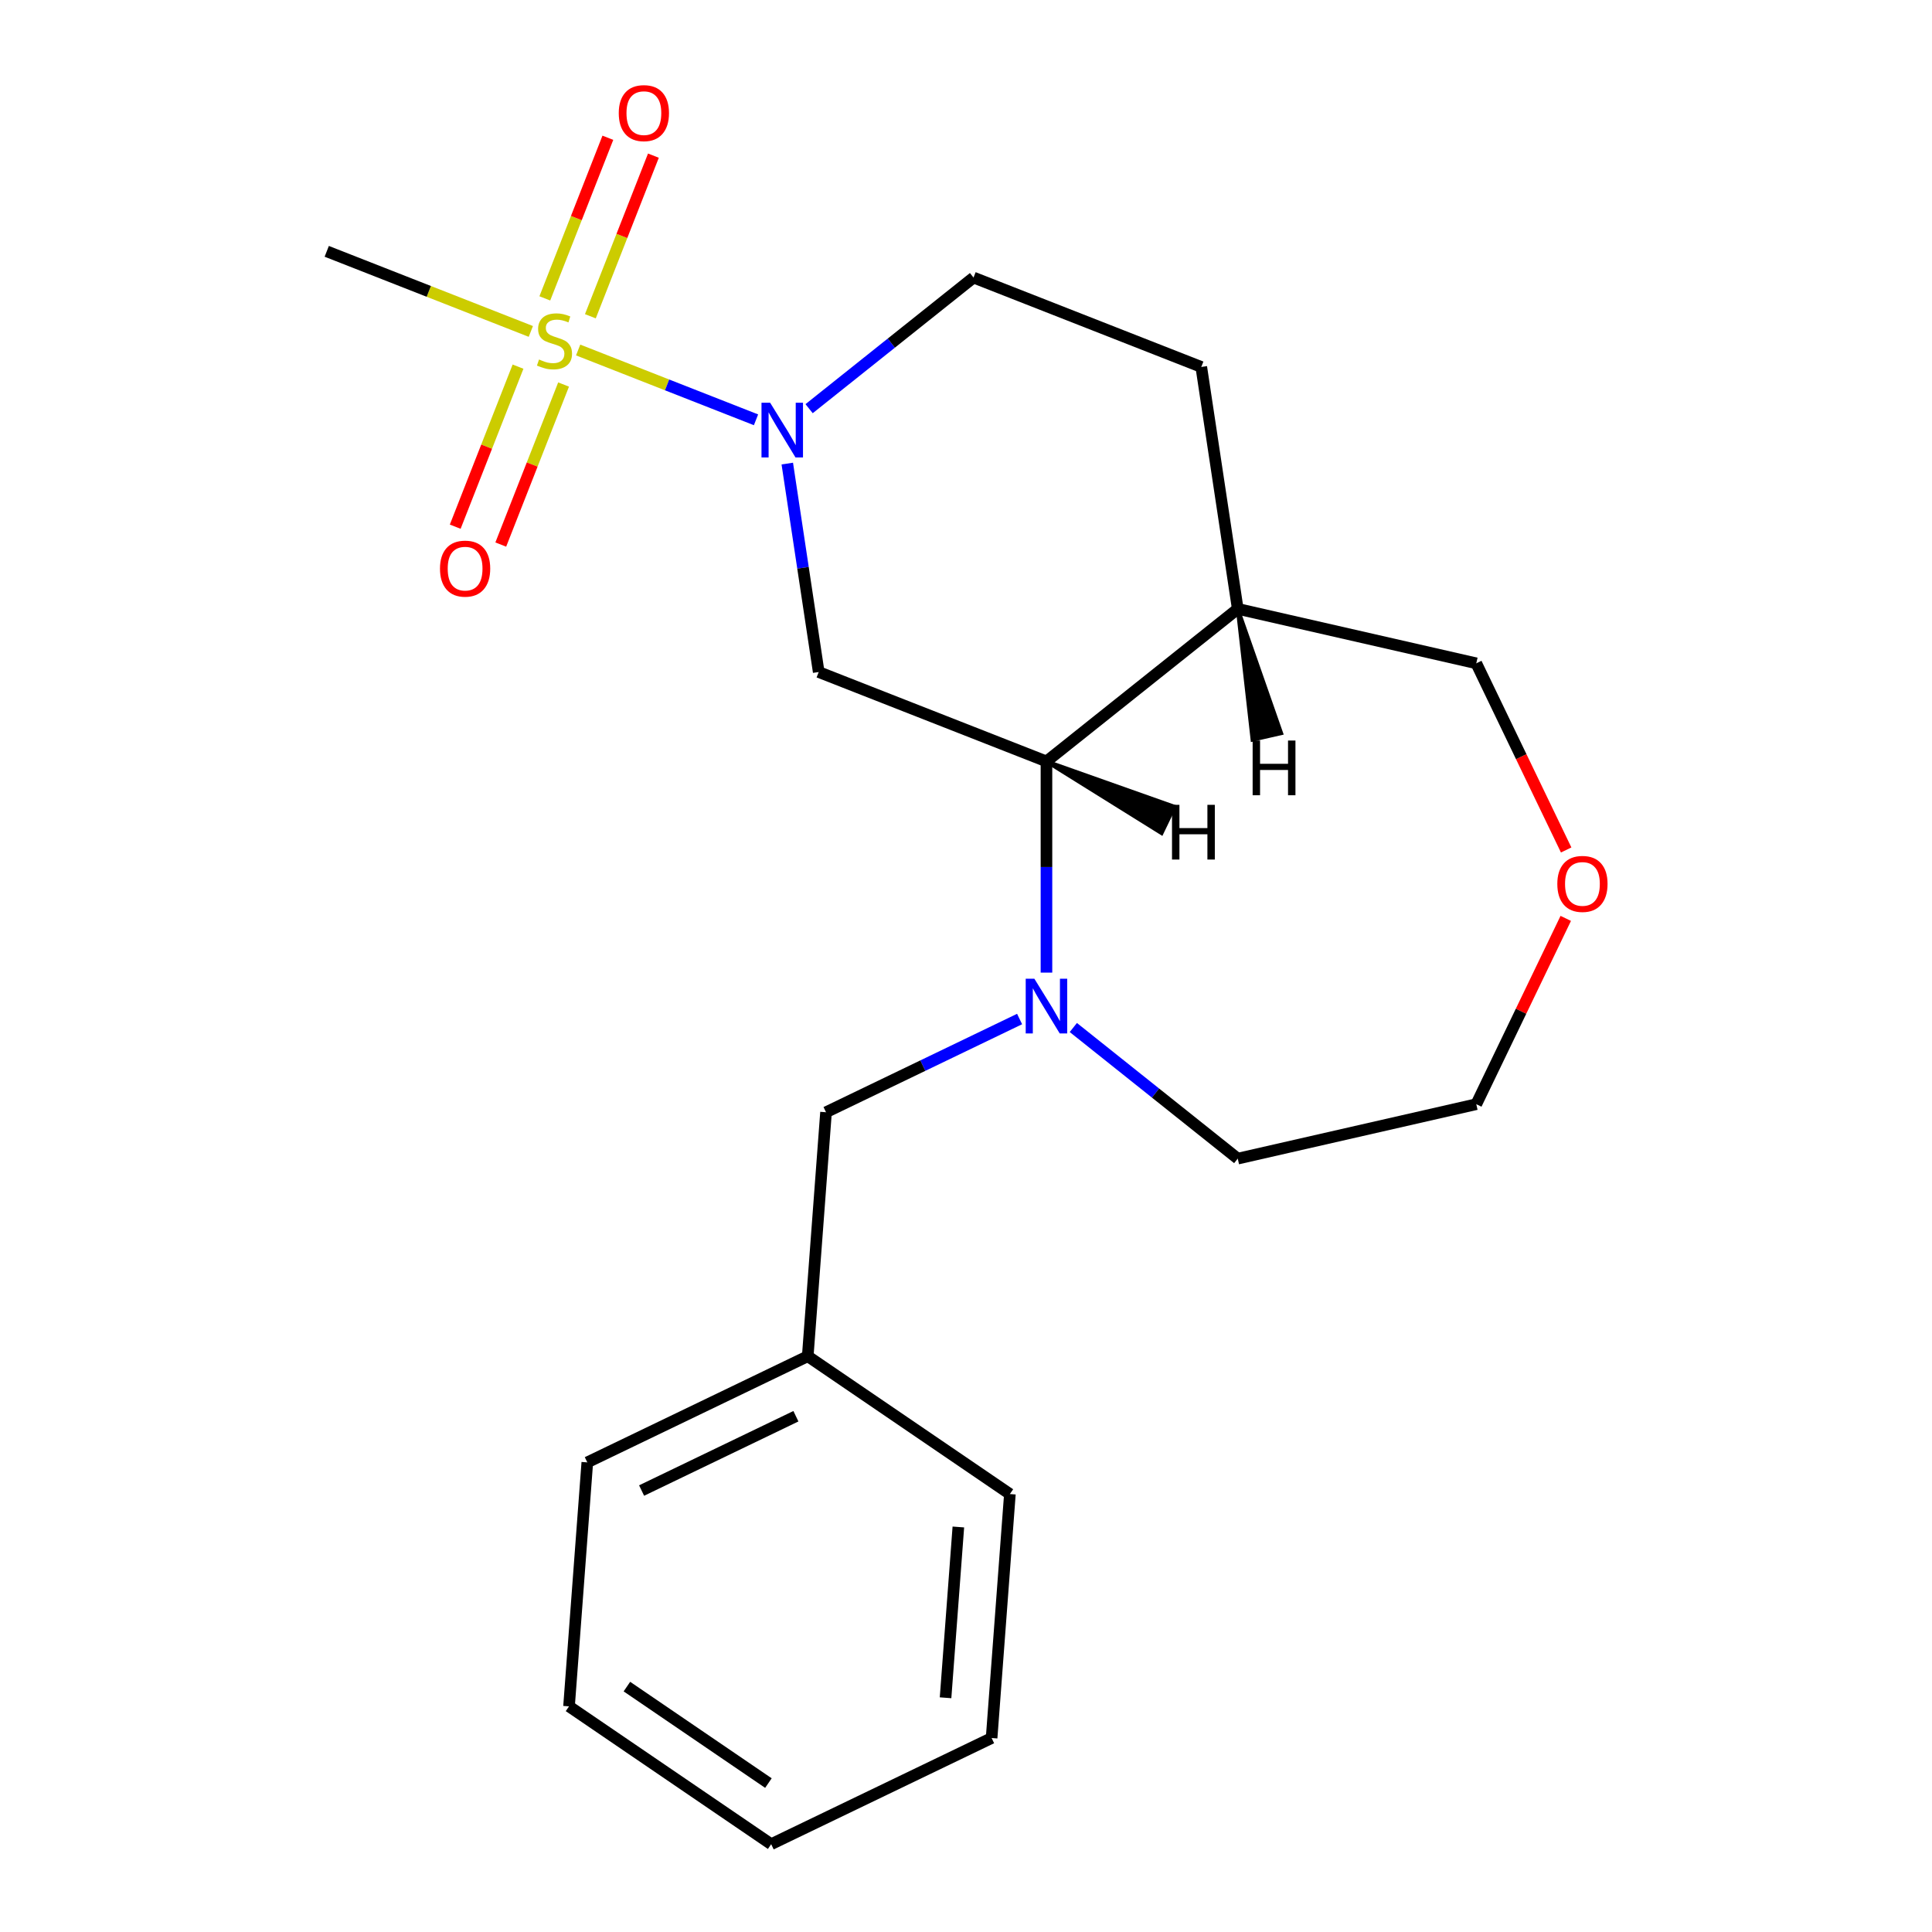 <?xml version='1.0' encoding='iso-8859-1'?>
<svg version='1.1' baseProfile='full'
              xmlns='http://www.w3.org/2000/svg'
                      xmlns:rdkit='http://www.rdkit.org/xml'
                      xmlns:xlink='http://www.w3.org/1999/xlink'
                  xml:space='preserve'
width='1000px' height='1000px' viewBox='0 0 1000 1000'>
<!-- END OF HEADER -->
<rect style='opacity:1.0;fill:#FFFFFF;stroke:none' width='1000' height='1000' x='0' y='0'> </rect>
<path class='bond-0' d='M 299.25,181.16 L 345.28,199.226' style='fill:none;fill-rule:evenodd;stroke:#CCCC00;stroke-width:6px;stroke-linecap:butt;stroke-linejoin:miter;stroke-opacity:1' />
<path class='bond-0' d='M 345.28,199.226 L 391.311,217.292' style='fill:none;fill-rule:evenodd;stroke:#0000FF;stroke-width:6px;stroke-linecap:butt;stroke-linejoin:miter;stroke-opacity:1' />
<path class='bond-5' d='M 268.133,189.773 L 251.877,231.192' style='fill:none;fill-rule:evenodd;stroke:#CCCC00;stroke-width:6px;stroke-linecap:butt;stroke-linejoin:miter;stroke-opacity:1' />
<path class='bond-5' d='M 251.877,231.192 L 235.622,272.61' style='fill:none;fill-rule:evenodd;stroke:#FF0000;stroke-width:6px;stroke-linecap:butt;stroke-linejoin:miter;stroke-opacity:1' />
<path class='bond-5' d='M 291.709,199.027 L 275.454,240.445' style='fill:none;fill-rule:evenodd;stroke:#CCCC00;stroke-width:6px;stroke-linecap:butt;stroke-linejoin:miter;stroke-opacity:1' />
<path class='bond-5' d='M 275.454,240.445 L 259.198,281.863' style='fill:none;fill-rule:evenodd;stroke:#FF0000;stroke-width:6px;stroke-linecap:butt;stroke-linejoin:miter;stroke-opacity:1' />
<path class='bond-6' d='M 305.576,163.695 L 321.891,122.127' style='fill:none;fill-rule:evenodd;stroke:#CCCC00;stroke-width:6px;stroke-linecap:butt;stroke-linejoin:miter;stroke-opacity:1' />
<path class='bond-6' d='M 321.891,122.127 L 338.205,80.558' style='fill:none;fill-rule:evenodd;stroke:#FF0000;stroke-width:6px;stroke-linecap:butt;stroke-linejoin:miter;stroke-opacity:1' />
<path class='bond-6' d='M 281.999,154.442 L 298.314,112.873' style='fill:none;fill-rule:evenodd;stroke:#CCCC00;stroke-width:6px;stroke-linecap:butt;stroke-linejoin:miter;stroke-opacity:1' />
<path class='bond-6' d='M 298.314,112.873 L 314.628,71.305' style='fill:none;fill-rule:evenodd;stroke:#FF0000;stroke-width:6px;stroke-linecap:butt;stroke-linejoin:miter;stroke-opacity:1' />
<path class='bond-11' d='M 274.758,171.548 L 221.939,150.818' style='fill:none;fill-rule:evenodd;stroke:#CCCC00;stroke-width:6px;stroke-linecap:butt;stroke-linejoin:miter;stroke-opacity:1' />
<path class='bond-11' d='M 221.939,150.818 L 169.12,130.088' style='fill:none;fill-rule:evenodd;stroke:#000000;stroke-width:6px;stroke-linecap:butt;stroke-linejoin:miter;stroke-opacity:1' />
<path class='bond-2' d='M 407.499,239.946 L 415.631,293.895' style='fill:none;fill-rule:evenodd;stroke:#0000FF;stroke-width:6px;stroke-linecap:butt;stroke-linejoin:miter;stroke-opacity:1' />
<path class='bond-2' d='M 415.631,293.895 L 423.762,347.844' style='fill:none;fill-rule:evenodd;stroke:#000000;stroke-width:6px;stroke-linecap:butt;stroke-linejoin:miter;stroke-opacity:1' />
<path class='bond-8' d='M 418.794,211.53 L 461.345,177.597' style='fill:none;fill-rule:evenodd;stroke:#0000FF;stroke-width:6px;stroke-linecap:butt;stroke-linejoin:miter;stroke-opacity:1' />
<path class='bond-8' d='M 461.345,177.597 L 503.897,143.663' style='fill:none;fill-rule:evenodd;stroke:#000000;stroke-width:6px;stroke-linecap:butt;stroke-linejoin:miter;stroke-opacity:1' />
<path class='bond-1' d='M 541.646,503.422 L 541.646,448.766' style='fill:none;fill-rule:evenodd;stroke:#0000FF;stroke-width:6px;stroke-linecap:butt;stroke-linejoin:miter;stroke-opacity:1' />
<path class='bond-1' d='M 541.646,448.766 L 541.646,394.11' style='fill:none;fill-rule:evenodd;stroke:#000000;stroke-width:6px;stroke-linecap:butt;stroke-linejoin:miter;stroke-opacity:1' />
<path class='bond-7' d='M 527.74,527.444 L 477.645,551.569' style='fill:none;fill-rule:evenodd;stroke:#0000FF;stroke-width:6px;stroke-linecap:butt;stroke-linejoin:miter;stroke-opacity:1' />
<path class='bond-7' d='M 477.645,551.569 L 427.549,575.694' style='fill:none;fill-rule:evenodd;stroke:#000000;stroke-width:6px;stroke-linecap:butt;stroke-linejoin:miter;stroke-opacity:1' />
<path class='bond-12' d='M 555.552,531.837 L 598.104,565.771' style='fill:none;fill-rule:evenodd;stroke:#0000FF;stroke-width:6px;stroke-linecap:butt;stroke-linejoin:miter;stroke-opacity:1' />
<path class='bond-12' d='M 598.104,565.771 L 640.656,599.705' style='fill:none;fill-rule:evenodd;stroke:#000000;stroke-width:6px;stroke-linecap:butt;stroke-linejoin:miter;stroke-opacity:1' />
<path class='bond-3' d='M 423.762,347.844 L 541.646,394.11' style='fill:none;fill-rule:evenodd;stroke:#000000;stroke-width:6px;stroke-linecap:butt;stroke-linejoin:miter;stroke-opacity:1' />
<path class='bond-21' d='M 541.646,394.11 L 640.656,315.152' style='fill:none;fill-rule:evenodd;stroke:#000000;stroke-width:6px;stroke-linecap:butt;stroke-linejoin:miter;stroke-opacity:1' />
<path class='bond-24' d='M 541.646,394.11 L 601.223,431.234 L 607.817,417.542 Z' style='fill:#000000;fill-rule:evenodd;fill-opacity:1;stroke:#000000;stroke-width:2px;stroke-linecap:butt;stroke-linejoin:miter;stroke-opacity:1;' />
<path class='bond-4' d='M 640.656,315.152 L 621.781,189.929' style='fill:none;fill-rule:evenodd;stroke:#000000;stroke-width:6px;stroke-linecap:butt;stroke-linejoin:miter;stroke-opacity:1' />
<path class='bond-14' d='M 640.656,315.152 L 764.118,343.332' style='fill:none;fill-rule:evenodd;stroke:#000000;stroke-width:6px;stroke-linecap:butt;stroke-linejoin:miter;stroke-opacity:1' />
<path class='bond-25' d='M 640.656,315.152 L 648.32,382.881 L 663.136,379.499 Z' style='fill:#000000;fill-rule:evenodd;fill-opacity:1;stroke:#000000;stroke-width:2px;stroke-linecap:butt;stroke-linejoin:miter;stroke-opacity:1;' />
<path class='bond-13' d='M 427.549,575.694 L 418.085,701.978' style='fill:none;fill-rule:evenodd;stroke:#000000;stroke-width:6px;stroke-linecap:butt;stroke-linejoin:miter;stroke-opacity:1' />
<path class='bond-9' d='M 503.897,143.663 L 621.781,189.929' style='fill:none;fill-rule:evenodd;stroke:#000000;stroke-width:6px;stroke-linecap:butt;stroke-linejoin:miter;stroke-opacity:1' />
<path class='bond-10' d='M 810.644,439.943 L 787.381,391.637' style='fill:none;fill-rule:evenodd;stroke:#FF0000;stroke-width:6px;stroke-linecap:butt;stroke-linejoin:miter;stroke-opacity:1' />
<path class='bond-10' d='M 787.381,391.637 L 764.118,343.332' style='fill:none;fill-rule:evenodd;stroke:#000000;stroke-width:6px;stroke-linecap:butt;stroke-linejoin:miter;stroke-opacity:1' />
<path class='bond-22' d='M 810.432,475.355 L 787.275,523.44' style='fill:none;fill-rule:evenodd;stroke:#FF0000;stroke-width:6px;stroke-linecap:butt;stroke-linejoin:miter;stroke-opacity:1' />
<path class='bond-22' d='M 787.275,523.44 L 764.118,571.526' style='fill:none;fill-rule:evenodd;stroke:#000000;stroke-width:6px;stroke-linecap:butt;stroke-linejoin:miter;stroke-opacity:1' />
<path class='bond-15' d='M 640.656,599.705 L 764.118,571.526' style='fill:none;fill-rule:evenodd;stroke:#000000;stroke-width:6px;stroke-linecap:butt;stroke-linejoin:miter;stroke-opacity:1' />
<path class='bond-16' d='M 418.085,701.978 L 303.989,756.924' style='fill:none;fill-rule:evenodd;stroke:#000000;stroke-width:6px;stroke-linecap:butt;stroke-linejoin:miter;stroke-opacity:1' />
<path class='bond-16' d='M 411.96,733.039 L 332.092,771.501' style='fill:none;fill-rule:evenodd;stroke:#000000;stroke-width:6px;stroke-linecap:butt;stroke-linejoin:miter;stroke-opacity:1' />
<path class='bond-17' d='M 418.085,701.978 L 522.719,773.315' style='fill:none;fill-rule:evenodd;stroke:#000000;stroke-width:6px;stroke-linecap:butt;stroke-linejoin:miter;stroke-opacity:1' />
<path class='bond-19' d='M 303.989,756.924 L 294.525,883.208' style='fill:none;fill-rule:evenodd;stroke:#000000;stroke-width:6px;stroke-linecap:butt;stroke-linejoin:miter;stroke-opacity:1' />
<path class='bond-18' d='M 522.719,773.315 L 513.255,899.599' style='fill:none;fill-rule:evenodd;stroke:#000000;stroke-width:6px;stroke-linecap:butt;stroke-linejoin:miter;stroke-opacity:1' />
<path class='bond-18' d='M 496.042,790.365 L 489.418,878.764' style='fill:none;fill-rule:evenodd;stroke:#000000;stroke-width:6px;stroke-linecap:butt;stroke-linejoin:miter;stroke-opacity:1' />
<path class='bond-20' d='M 513.255,899.599 L 399.158,954.545' style='fill:none;fill-rule:evenodd;stroke:#000000;stroke-width:6px;stroke-linecap:butt;stroke-linejoin:miter;stroke-opacity:1' />
<path class='bond-23' d='M 294.525,883.208 L 399.158,954.545' style='fill:none;fill-rule:evenodd;stroke:#000000;stroke-width:6px;stroke-linecap:butt;stroke-linejoin:miter;stroke-opacity:1' />
<path class='bond-23' d='M 324.487,872.982 L 397.731,922.918' style='fill:none;fill-rule:evenodd;stroke:#000000;stroke-width:6px;stroke-linecap:butt;stroke-linejoin:miter;stroke-opacity:1' />
<path  class='atom-0' d='M 279.004 186.074
Q 279.324 186.194, 280.644 186.754
Q 281.964 187.314, 283.404 187.674
Q 284.884 187.994, 286.324 187.994
Q 289.004 187.994, 290.564 186.714
Q 292.124 185.394, 292.124 183.114
Q 292.124 181.554, 291.324 180.594
Q 290.564 179.634, 289.364 179.114
Q 288.164 178.594, 286.164 177.994
Q 283.644 177.234, 282.124 176.514
Q 280.644 175.794, 279.564 174.274
Q 278.524 172.754, 278.524 170.194
Q 278.524 166.634, 280.924 164.434
Q 283.364 162.234, 288.164 162.234
Q 291.444 162.234, 295.164 163.794
L 294.244 166.874
Q 290.844 165.474, 288.284 165.474
Q 285.524 165.474, 284.004 166.634
Q 282.484 167.754, 282.524 169.714
Q 282.524 171.234, 283.284 172.154
Q 284.084 173.074, 285.204 173.594
Q 286.364 174.114, 288.284 174.714
Q 290.844 175.514, 292.364 176.314
Q 293.884 177.114, 294.964 178.754
Q 296.084 180.354, 296.084 183.114
Q 296.084 187.034, 293.444 189.154
Q 290.844 191.234, 286.484 191.234
Q 283.964 191.234, 282.044 190.674
Q 280.164 190.154, 277.924 189.234
L 279.004 186.074
' fill='#CCCC00'/>
<path  class='atom-1' d='M 398.628 208.46
L 407.908 223.46
Q 408.828 224.94, 410.308 227.62
Q 411.788 230.3, 411.868 230.46
L 411.868 208.46
L 415.628 208.46
L 415.628 236.78
L 411.748 236.78
L 401.788 220.38
Q 400.628 218.46, 399.388 216.26
Q 398.188 214.06, 397.828 213.38
L 397.828 236.78
L 394.148 236.78
L 394.148 208.46
L 398.628 208.46
' fill='#0000FF'/>
<path  class='atom-2' d='M 535.386 506.588
L 544.666 521.588
Q 545.586 523.068, 547.066 525.748
Q 548.546 528.428, 548.626 528.588
L 548.626 506.588
L 552.386 506.588
L 552.386 534.908
L 548.506 534.908
L 538.546 518.508
Q 537.386 516.588, 536.146 514.388
Q 534.946 512.188, 534.586 511.508
L 534.586 534.908
L 530.906 534.908
L 530.906 506.588
L 535.386 506.588
' fill='#0000FF'/>
<path  class='atom-6' d='M 227.738 294.318
Q 227.738 287.518, 231.098 283.718
Q 234.458 279.918, 240.738 279.918
Q 247.018 279.918, 250.378 283.718
Q 253.738 287.518, 253.738 294.318
Q 253.738 301.198, 250.338 305.118
Q 246.938 308.998, 240.738 308.998
Q 234.498 308.998, 231.098 305.118
Q 227.738 301.238, 227.738 294.318
M 240.738 305.798
Q 245.058 305.798, 247.378 302.918
Q 249.738 299.998, 249.738 294.318
Q 249.738 288.758, 247.378 285.958
Q 245.058 283.118, 240.738 283.118
Q 236.418 283.118, 234.058 285.918
Q 231.738 288.718, 231.738 294.318
Q 231.738 300.038, 234.058 302.918
Q 236.418 305.798, 240.738 305.798
' fill='#FF0000'/>
<path  class='atom-7' d='M 320.27 58.55
Q 320.27 51.75, 323.63 47.95
Q 326.99 44.15, 333.27 44.15
Q 339.55 44.15, 342.91 47.95
Q 346.27 51.75, 346.27 58.55
Q 346.27 65.43, 342.87 69.35
Q 339.47 73.23, 333.27 73.23
Q 327.03 73.23, 323.63 69.35
Q 320.27 65.47, 320.27 58.55
M 333.27 70.03
Q 337.59 70.03, 339.91 67.15
Q 342.27 64.23, 342.27 58.55
Q 342.27 52.99, 339.91 50.19
Q 337.59 47.35, 333.27 47.35
Q 328.95 47.35, 326.59 50.15
Q 324.27 52.95, 324.27 58.55
Q 324.27 64.27, 326.59 67.15
Q 328.95 70.03, 333.27 70.03
' fill='#FF0000'/>
<path  class='atom-11' d='M 806.065 457.509
Q 806.065 450.709, 809.425 446.909
Q 812.785 443.109, 819.065 443.109
Q 825.345 443.109, 828.705 446.909
Q 832.065 450.709, 832.065 457.509
Q 832.065 464.389, 828.665 468.309
Q 825.265 472.189, 819.065 472.189
Q 812.825 472.189, 809.425 468.309
Q 806.065 464.429, 806.065 457.509
M 819.065 468.989
Q 823.385 468.989, 825.705 466.109
Q 828.065 463.189, 828.065 457.509
Q 828.065 451.949, 825.705 449.149
Q 823.385 446.309, 819.065 446.309
Q 814.745 446.309, 812.385 449.109
Q 810.065 451.909, 810.065 457.509
Q 810.065 463.229, 812.385 466.109
Q 814.745 468.989, 819.065 468.989
' fill='#FF0000'/>
<path  class='atom-22' d='M 606.631 416.58
L 610.471 416.58
L 610.471 428.62
L 624.951 428.62
L 624.951 416.58
L 628.791 416.58
L 628.791 444.9
L 624.951 444.9
L 624.951 431.82
L 610.471 431.82
L 610.471 444.9
L 606.631 444.9
L 606.631 416.58
' fill='#000000'/>
<path  class='atom-23' d='M 648.362 383.301
L 652.202 383.301
L 652.202 395.341
L 666.682 395.341
L 666.682 383.301
L 670.522 383.301
L 670.522 411.621
L 666.682 411.621
L 666.682 398.541
L 652.202 398.541
L 652.202 411.621
L 648.362 411.621
L 648.362 383.301
' fill='#000000'/>
</svg>
